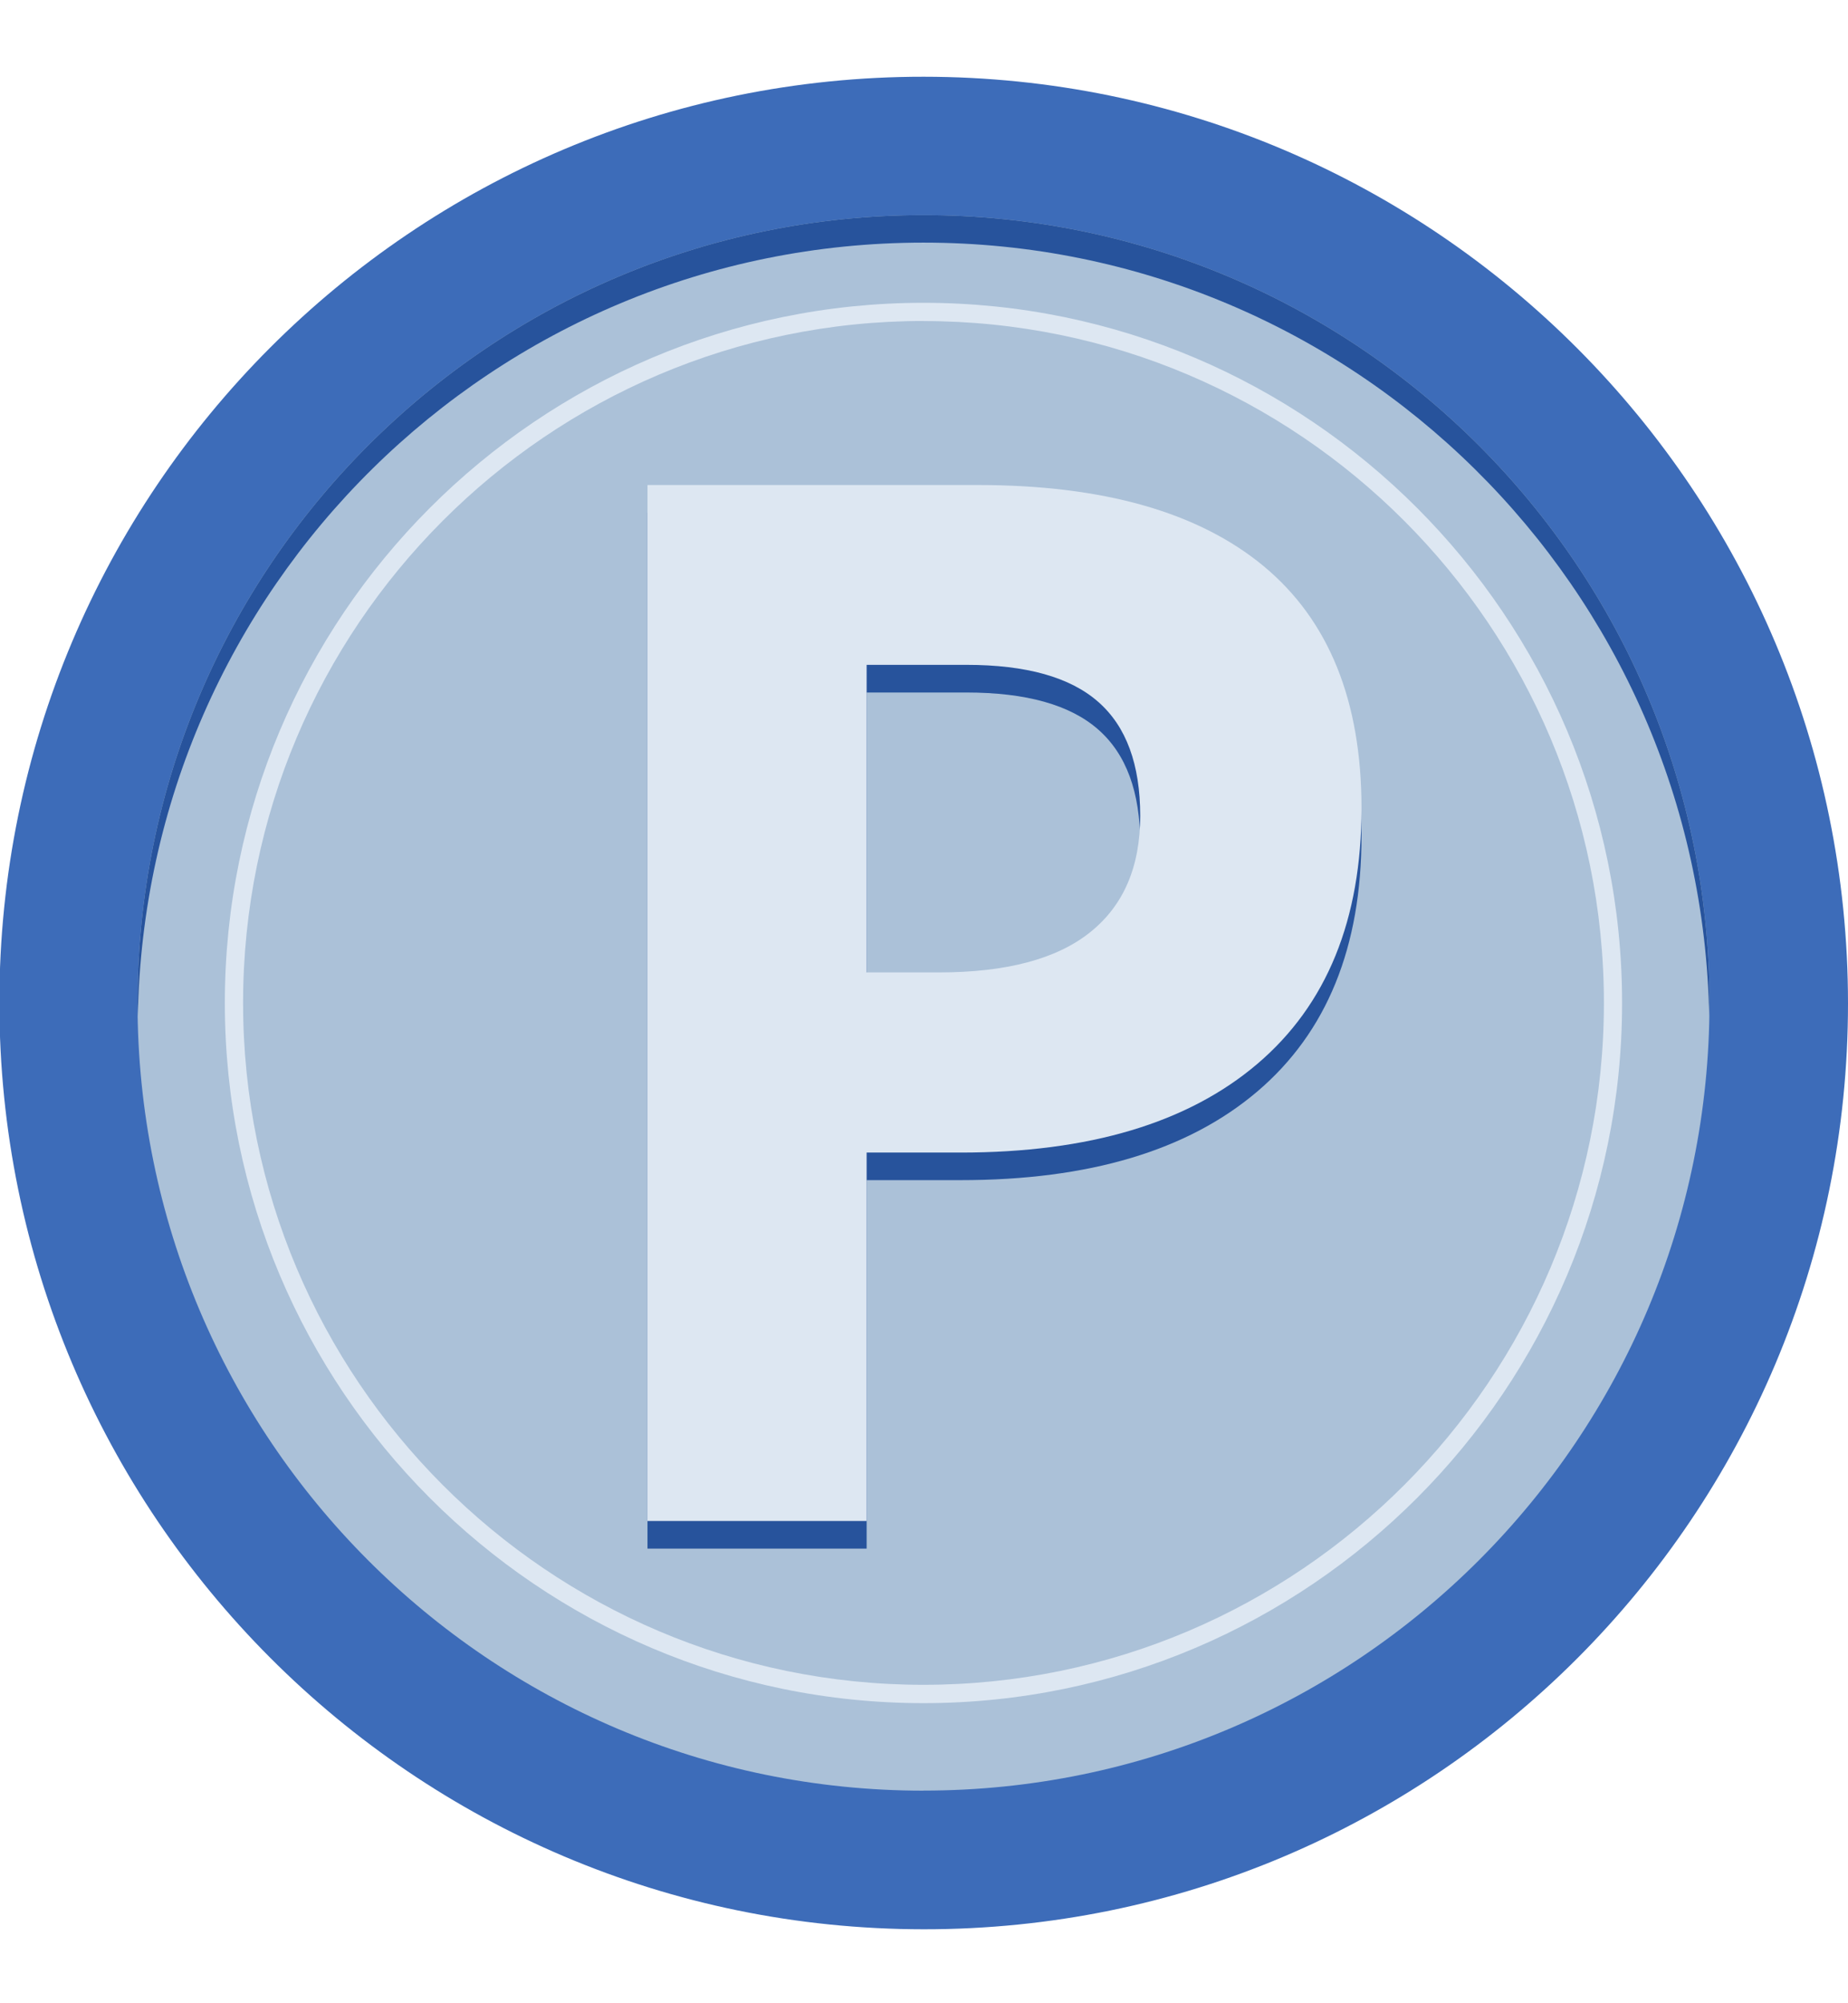 <?xml version="1.0" encoding="UTF-8"?> <svg xmlns="http://www.w3.org/2000/svg" width="24" height="26" fill="none"><path fill="#3D6CB9" d="M24 13.024C24 6.384 18.626.999 11.996.996S-.008 6.372-.008 13.012 5.367 25.037 11.996 25.04C18.626 25.044 24 19.664 24 13.024"></path><path fill="#ABC1D8" d="M11.994 23.24c5.637 0 10.207-4.577 10.207-10.224 0-5.646-4.57-10.224-10.208-10.224-5.637 0-10.207 4.578-10.207 10.224 0 5.647 4.57 10.225 10.208 10.225"></path><path fill="#DDE7F2" d="M11.993 22.105c-5.003 0-9.073-4.077-9.073-9.088S6.99 3.93 11.993 3.93s9.073 4.076 9.073 9.087c0 5.01-4.07 9.088-9.073 9.088m0-17.939c-4.872 0-8.836 3.97-8.836 8.851 0 4.88 3.964 8.85 8.836 8.85 4.873 0 8.837-3.97 8.837-8.85s-3.964-8.85-8.837-8.85"></path><path fill="#27539C" d="M11.994 3.149c5.577 0 10.107 4.482 10.203 10.046q.002-.09.004-.179c0-5.646-4.57-10.224-10.208-10.224-5.637 0-10.207 4.578-10.207 10.224q.001.09.004.179C1.885 7.63 6.415 3.149 11.994 3.149"></path><path fill="#27539C" d="M17.682 10.847q0 2.17-1.354 3.32t-3.852 1.15h-1.221v4.782H8.409V6.653h4.287q2.443 0 3.715 1.053 1.27 1.054 1.271 3.141m-6.427 2.134h.936q1.313 0 1.965-.52.652-.519.652-1.513 0-1.002-.546-1.48-.546-.48-1.713-.48h-1.294z"></path><path fill="#DDE7F2" d="M17.682 10.489q0 2.17-1.354 3.32t-3.852 1.15h-1.221v4.782H8.409V6.295h4.288q2.442 0 3.714 1.053 1.27 1.053 1.271 3.14m-6.427 2.133h.937q1.313 0 1.964-.52.652-.519.652-1.512 0-1.003-.546-1.48-.546-.48-1.712-.48h-1.295z"></path></svg> 